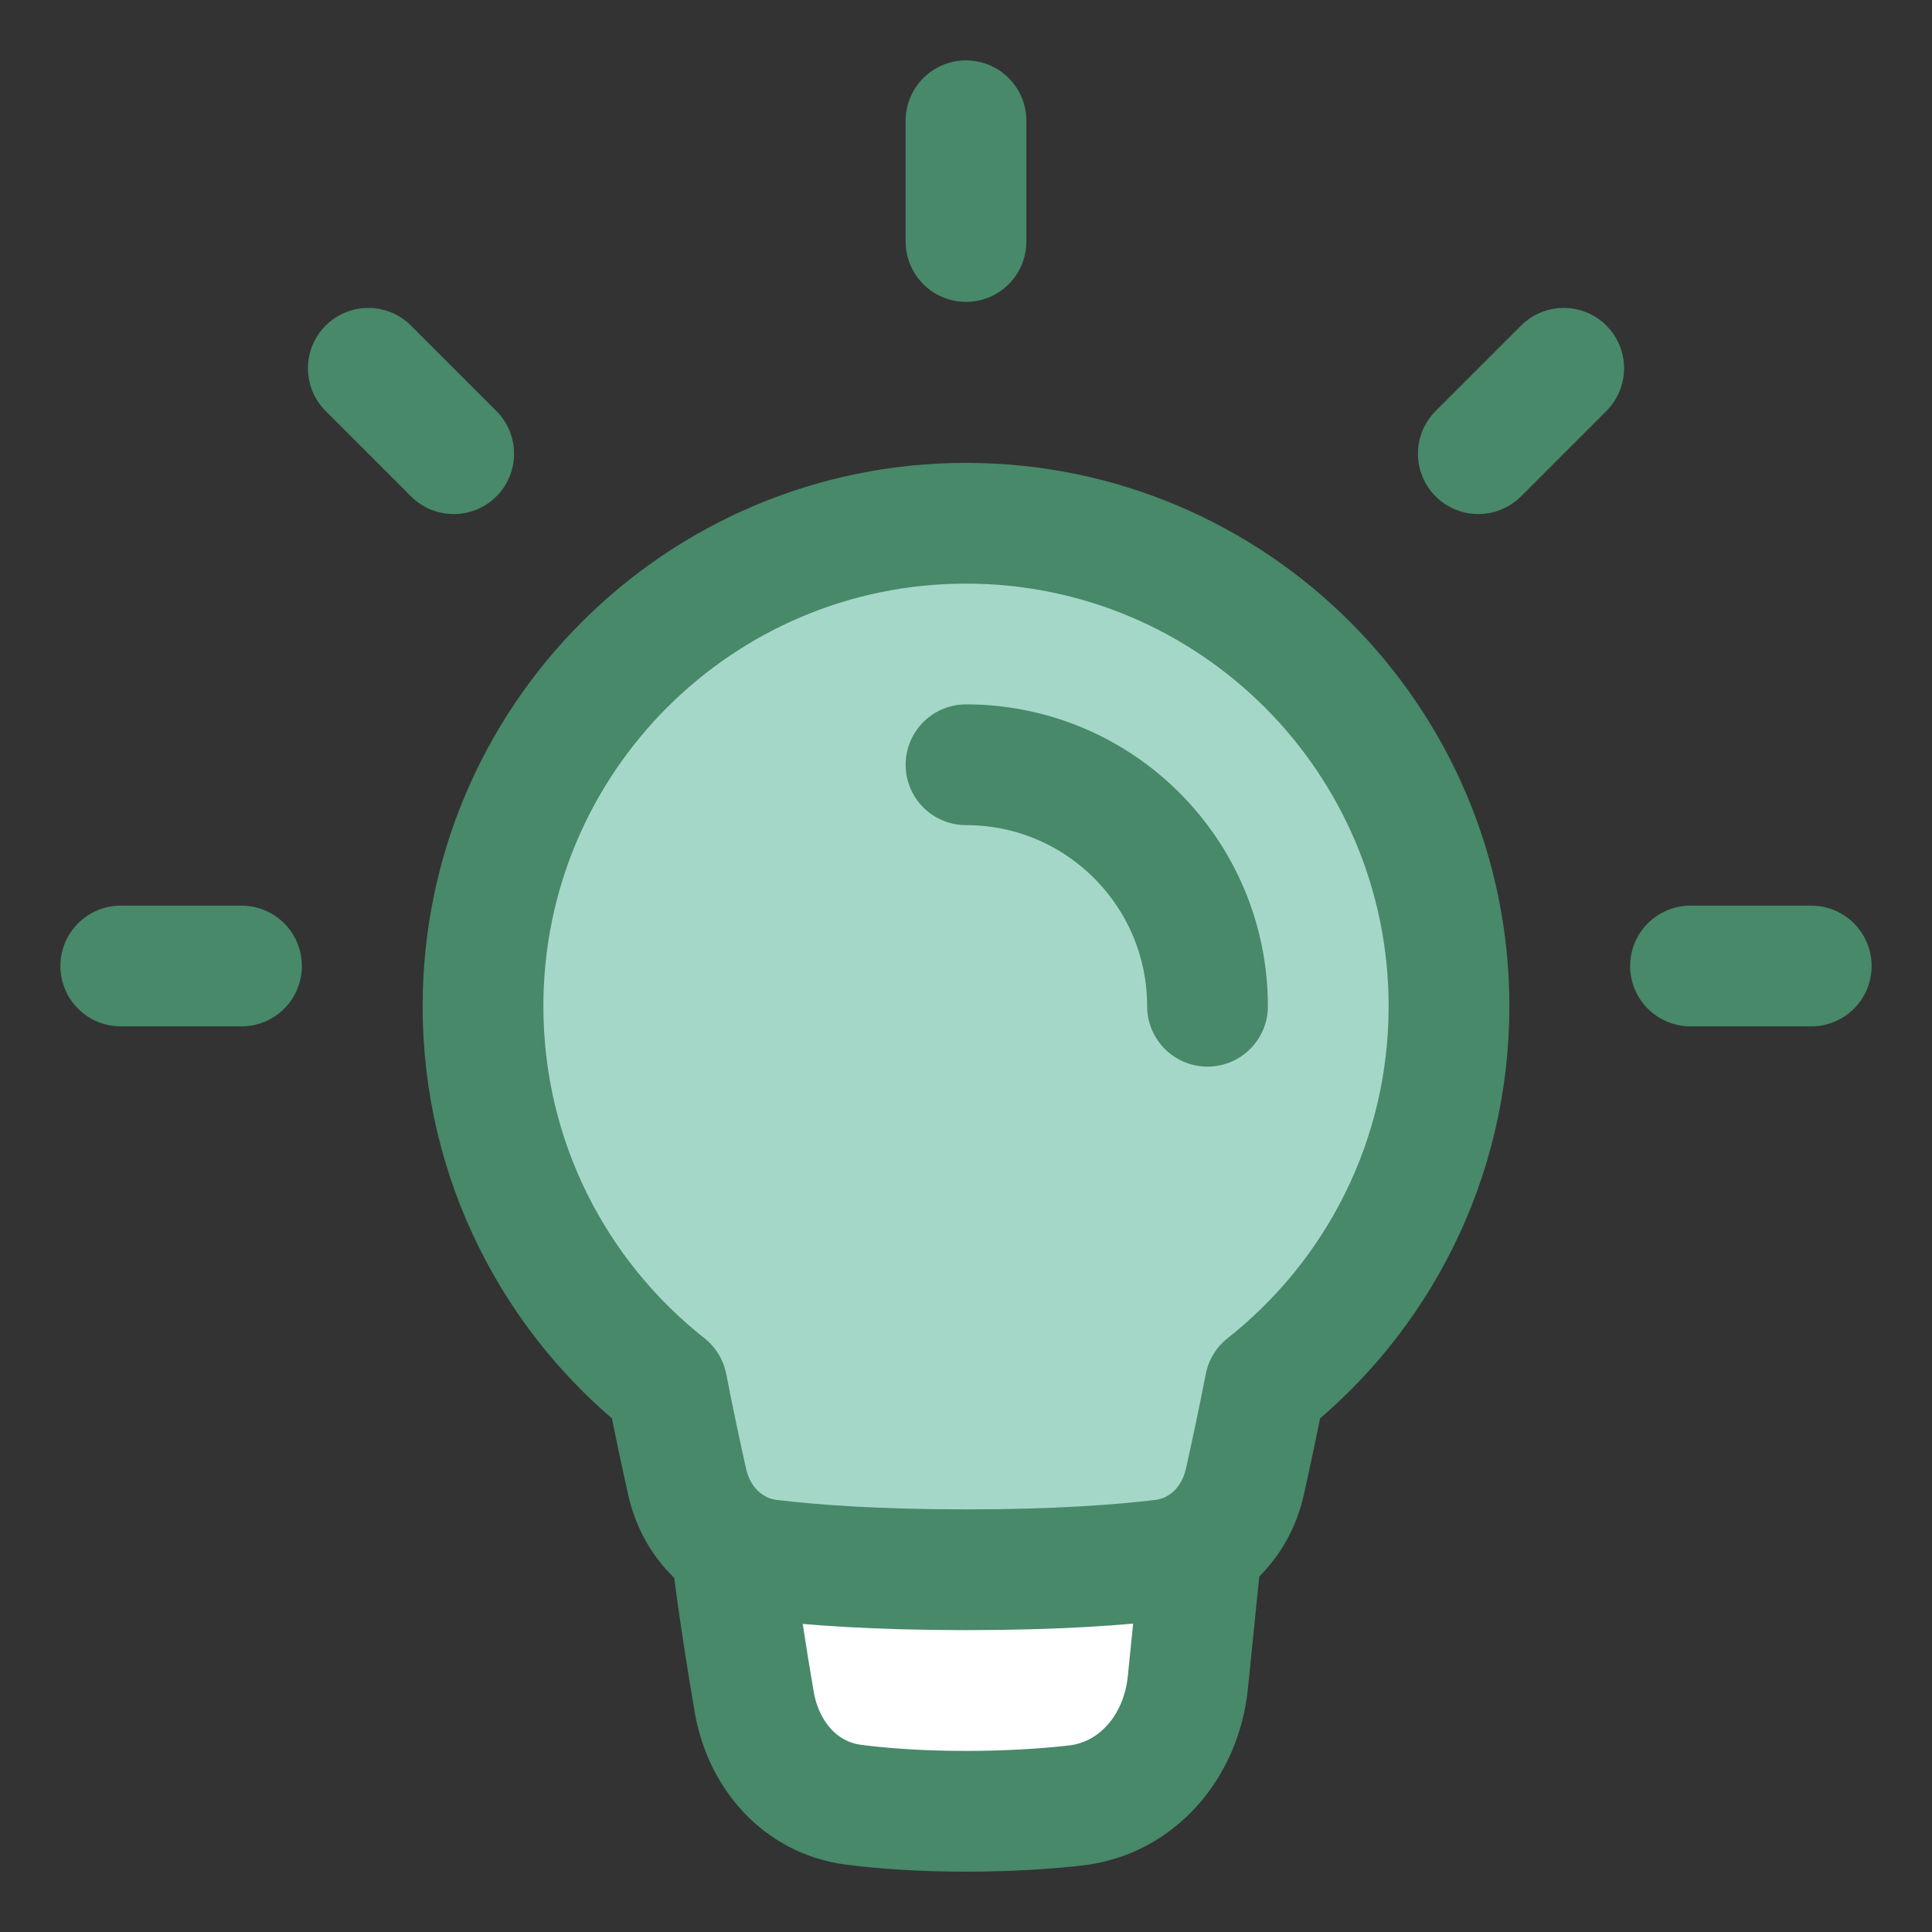 <?xml version="1.0" encoding="UTF-8"?>
<svg xmlns="http://www.w3.org/2000/svg" width="48" height="48" viewBox="0 0 48 48" fill="none">
  <rect x="0" y="0" width="48" height="48" fill="#333333" stroke="none"/>
  <path d="M18.738 42.285C18.556 41.224 18.34 39.856 18.16 38.414C18.16 38.414 20.999 39.001 24 39.001C27 39.001 29.857 38.402 29.857 38.402L29.512 41.8C29.353 43.372 28.269 44.688 26.698 44.86C25.951 44.942 25.047 45.001 24 45.001C22.86 45.001 21.934 44.931 21.208 44.838C19.884 44.668 18.964 43.601 18.738 42.285Z" fill="white"></path>
  <path d="M16.571 34.424C13.787 32.227 12 28.822 12 25C12 18.373 17.373 13 24 13C30.627 13 36 18.373 36 25C36 28.822 34.213 32.227 31.429 34.424C31.256 35.314 31.079 36.141 30.929 36.812C30.701 37.839 29.922 38.629 28.878 38.755C27.835 38.881 26.255 39 24 39C21.745 39 20.165 38.881 19.122 38.755C18.078 38.629 17.299 37.839 17.071 36.812C16.921 36.141 16.744 35.314 16.571 34.424Z" fill="#A5D7C9"></path>
  <path d="M6 24H3" stroke="#478969" stroke-width="3" stroke-linecap="round" stroke-linejoin="round"></path>
  <path d="M45 24H42" stroke="#478969" stroke-width="3" stroke-linecap="round" stroke-linejoin="round"></path>
  <path d="M24 6V3" stroke="#478969" stroke-width="3" stroke-linecap="round" stroke-linejoin="round"></path>
  <path d="M11.272 11.272L9.15 9.15" stroke="#478969" stroke-width="3" stroke-linecap="round" stroke-linejoin="round"></path>
  <path d="M36.728 11.272L38.85 9.15" stroke="#478969" stroke-width="3" stroke-linecap="round" stroke-linejoin="round"></path>
  <path d="M16.571 34.424C13.787 32.227 12 28.822 12 25C12 18.373 17.373 13 24 13C30.627 13 36 18.373 36 25C36 28.822 34.213 32.227 31.429 34.424C31.256 35.314 31.079 36.141 30.929 36.812C30.701 37.839 29.922 38.629 28.878 38.755C27.835 38.881 26.255 39 24 39C21.745 39 20.165 38.881 19.122 38.755C18.078 38.629 17.299 37.839 17.071 36.812C16.921 36.141 16.744 35.314 16.571 34.424Z" stroke="#478969" stroke-width="3" stroke-linecap="round" stroke-linejoin="round"></path>
  <path d="M18.16 38.414C18.34 39.856 18.556 41.224 18.738 42.285C18.964 43.601 19.884 44.668 21.208 44.838C21.934 44.931 22.86 45.001 24 45.001C25.047 45.001 25.951 44.942 26.698 44.86C28.269 44.688 29.353 43.372 29.512 41.8L29.857 38.402" stroke="#478969" stroke-width="3" stroke-linecap="round" stroke-linejoin="round"></path>
  <path d="M30 25C30 21.686 27.314 19 24 19" stroke="#478969" stroke-width="3" stroke-linecap="round" stroke-linejoin="round"></path>
</svg>
